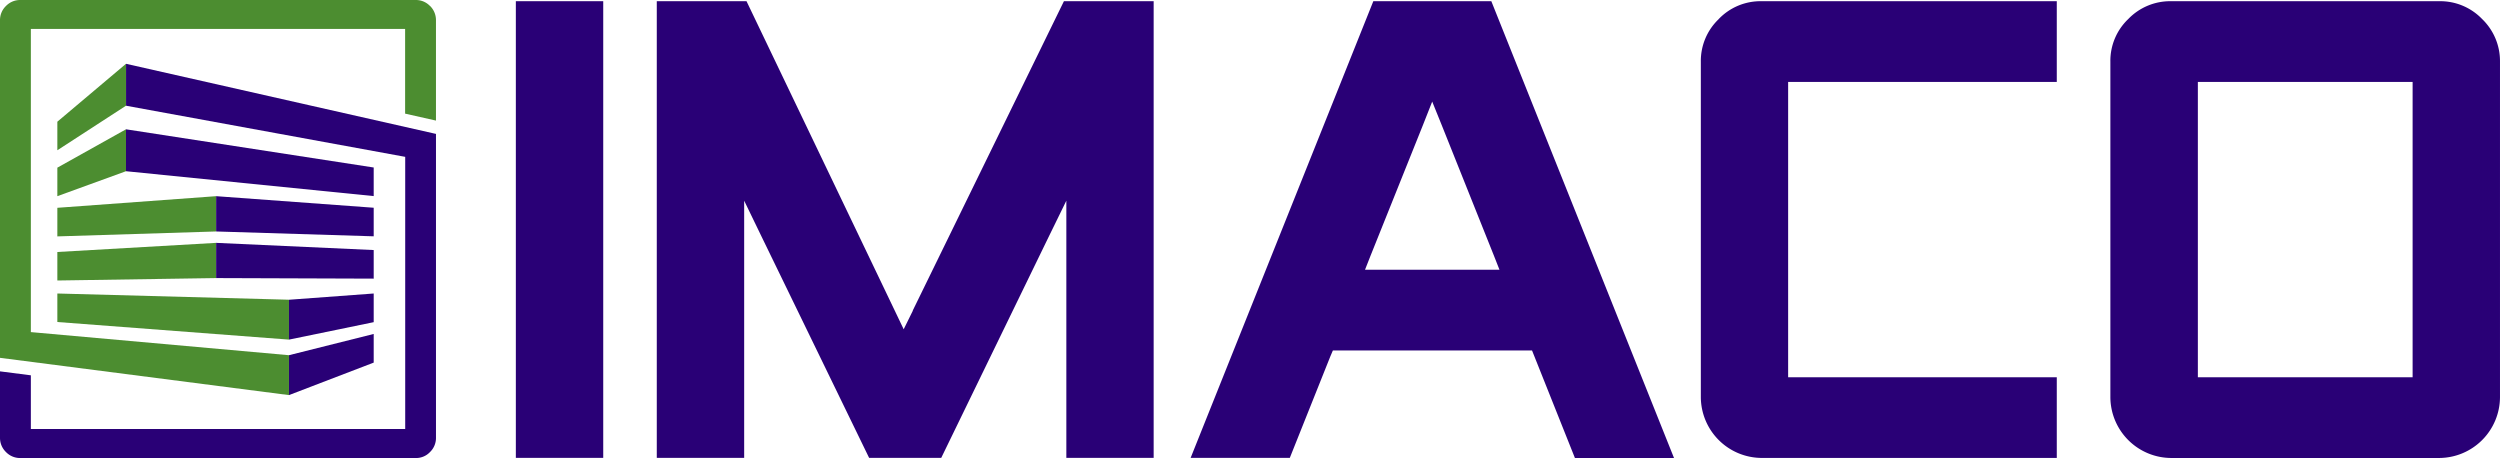 <svg id="Livello_1-2" xmlns="http://www.w3.org/2000/svg" width="240" height="43.97" viewBox="0 0 240 43.97">
  <path id="Tracciato_27295" data-name="Tracciato 27295" d="M13.69,16.01v4.024L7.1,22.43V19.693Z" transform="translate(-1.595 -3.597)" fill="#4c8d30"/>
  <path id="Tracciato_27296" data-name="Tracciato 27296" d="M22.343,24.29v3.388L7.1,28.151V25.406Z" transform="translate(-1.595 -5.457)" fill="#4c8d30"/>
  <path id="Tracciato_27297" data-name="Tracciato 27297" d="M22.343,30.07v3.38L7.1,33.683V30.946Z" transform="translate(-1.595 -6.755)" fill="#4c8d30"/>
  <path id="Tracciato_27298" data-name="Tracciato 27298" d="M29.337,36.937v3.83L7.1,39.077V36.34Z" transform="translate(-1.595 -8.164)" fill="#4c8d30"/>
  <path id="Tracciato_27299" data-name="Tracciato 27299" d="M13.69,7.9v4.024L7.1,16.2V13.459Z" transform="translate(-1.595 -1.775)" fill="#4c8d30"/>
  <path id="Tracciato_27300" data-name="Tracciato 27300" d="M15.6,16.01v4.024l23.78,2.388V19.677Z" transform="translate(-3.505 -3.597)" fill="#290076"/>
  <path id="Tracciato_27301" data-name="Tracciato 27301" d="M26.76,27.678l15.127.465V25.4L26.76,24.29Z" transform="translate(-6.012 -5.457)" fill="#290076"/>
  <path id="Tracciato_27302" data-name="Tracciato 27302" d="M26.76,33.45l15.127.054V30.76L26.76,30.07Z" transform="translate(-6.012 -6.755)" fill="#290076"/>
  <path id="Tracciato_27303" data-name="Tracciato 27303" d="M35.78,40.767l8.133-1.675V36.34l-8.133.6Z" transform="translate(-8.038 -8.164)" fill="#290076"/>
  <path id="Tracciato_27304" data-name="Tracciato 27304" d="M35.78,47.219,43.913,44.1V41.35L35.78,43.389Z" transform="translate(-8.038 -9.29)" fill="#290076"/>
  <path id="Tracciato_27305" data-name="Tracciato 27305" d="M41.279.574A1.87,1.87,0,0,0,39.915,0H1.946A1.887,1.887,0,0,0,.574.574,1.87,1.87,0,0,0,0,1.938V34.355H.023L27.742,37.93V34.1L2.962,31.882V2.776H38.891v8.133l2.962.667V1.938A1.9,1.9,0,0,0,41.279.566" fill="#4c8d30"/>
  <path id="Tracciato_27306" data-name="Tracciato 27306" d="M12.1,7.9v4.024l26.8,4.908V42.961H2.962V37.805L0,37.425V43.8a1.887,1.887,0,0,0,.574,1.372,1.874,1.874,0,0,0,1.372.574H39.915a1.84,1.84,0,0,0,1.365-.574,1.874,1.874,0,0,0,.574-1.372V14.63Z" transform="translate(0 -1.775)" fill="#290076"/>
  <path id="Tracciato_27307" data-name="Tracciato 27307" d="M63.87,43.988h8.389V.15H63.87V43.988Zm38.116-14.135-.884,1.791-.861-1.8L86.014.15H77.4V43.988h8.389V19.3l1.822,3.76L97.784,43.988h6.924L114.88,23.061l1.838-3.76V43.988H125.1V.15h-8.614l-14.514,29.7ZM252.635,1.864A5.571,5.571,0,0,0,248.541.15H222.753a5.584,5.584,0,0,0-4.094,1.714,5.542,5.542,0,0,0-1.714,4.094V38.188A5.864,5.864,0,0,0,222.753,44h25.788a5.864,5.864,0,0,0,5.807-5.807V5.957a5.6,5.6,0,0,0-1.714-4.094M245.96,36.25H225.343V7.9H245.96ZM146.188.15,128.65,43.988h9.521l3.877-9.707.256-.6h19.12l.24.6L165.541,44h9.513L157.516.15Zm12.119,25.78H145.39l.519-1.318,5.047-12.584.884-2.241.907,2.241,5.032,12.584.519,1.318ZM179.35,1.864a5.549,5.549,0,0,0-1.721,4.094V38.188a5.865,5.865,0,0,0,5.8,5.807H211.8V36.25H186.01V7.9H211.8V.15h-28.37a5.554,5.554,0,0,0-4.086,1.714" transform="translate(-14.349 -0.034)" fill="#290076"/>
</svg>
